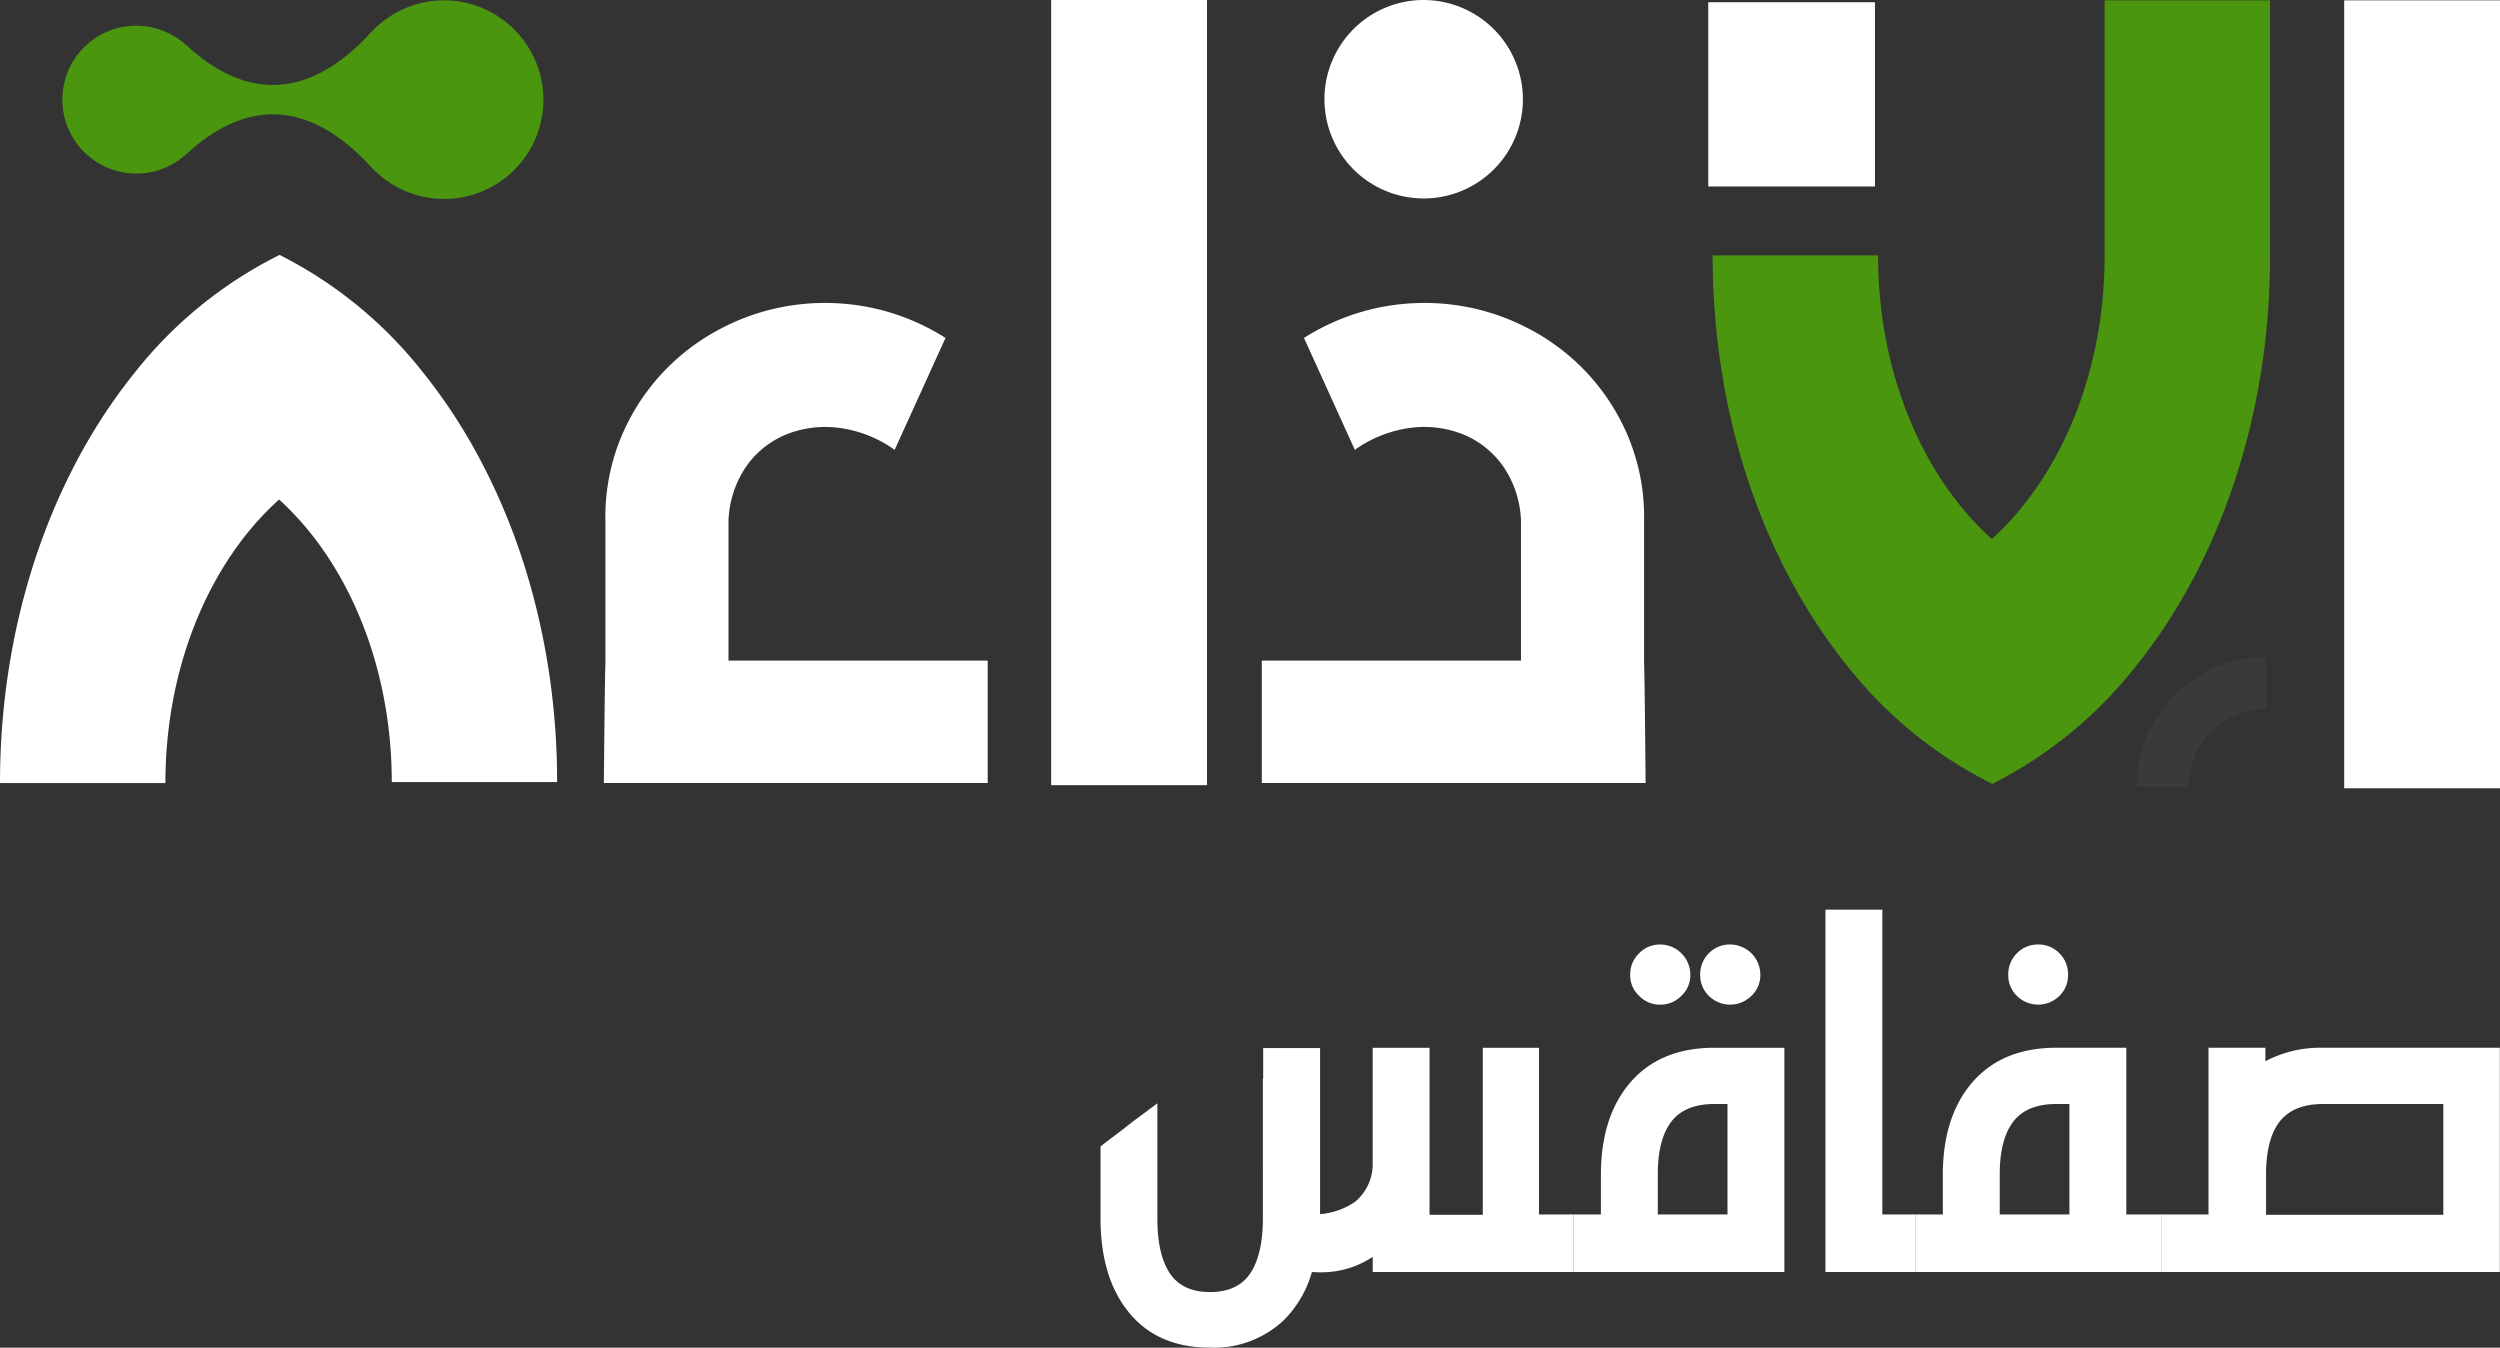 <svg id="Calque_9" xmlns="http://www.w3.org/2000/svg" width="376.051" height="202.714" viewBox="0 0 376.051 202.714">
  <rect x="0" y="0" width="376.051" height="202.714" fill="#333333" stroke="none"/>
  <rect id="Rectangle_2031" data-name="Rectangle 2031" width="23.435" height="118.105" transform="translate(158.117)" fill="#fff"/>
  <rect id="Rectangle_2032" data-name="Rectangle 2032" width="23.435" height="118.523" transform="translate(352.616 0.052)" fill="#fff"/>
  <rect id="Rectangle_2033" data-name="Rectangle 2033" width="25.072" height="27.711" transform="translate(256.959 0.337)" fill="#fff"/>
  <path id="Tracé_721" data-name="Tracé 721" d="M110.158,118.18c12.377,15.419,20.122,37.3,20.122,61.549H105.407c0-17.636-6.725-33.221-16.947-42.5a30.877,30.877,0,0,1,21.7-19.05Z" transform="translate(-46.478 -62.094)" fill="#fff"/>
  <path id="Tracé_722" data-name="Tracé 722" d="M63.68,98.54v10.232c-8.03,0-15.5,3.256-21.7,8.818-10.313,9.264-17.1,24.916-17.1,42.651H0c0-24.247,7.75-46.134,20.122-61.554A64.065,64.065,0,0,1,42.058,80.8,64.126,64.126,0,0,1,63.68,98.54Z" transform="translate(0 -42.454)" fill="#fff"/>
  <path id="Tracé_723" data-name="Tracé 723" d="M449.641,14.926A14.926,14.926,0,1,1,434.716,0,14.968,14.968,0,0,1,449.641,14.926Z" transform="translate(-220.564)" fill="#fff"/>
  <path id="Tracé_724" data-name="Tracé 724" d="M457.431,150.334v-21.5a31.285,31.285,0,0,0-2.15-12.1,32.338,32.338,0,0,0-14.973-16.724,33.419,33.419,0,0,0-10.821-3.607,34.218,34.218,0,0,0-11.661.256,33.743,33.743,0,0,0-11.551,4.627l7.65,16.833a18.537,18.537,0,0,1,8.452-3.317,15.791,15.791,0,0,1,7.907,1.02,13.668,13.668,0,0,1,5.975,4.808,15.336,15.336,0,0,1,2.658,8.2v20.986H399.93v18.414h57.733s-.157-17.887-.237-17.9Z" transform="translate(-210.13 -50.453)" fill="#fff"/>
  <path id="Tracé_725" data-name="Tracé 725" d="M191.633,150.334v-21.5a31.285,31.285,0,0,1,2.15-12.1,32.338,32.338,0,0,1,14.973-16.724,33.419,33.419,0,0,1,10.821-3.607,34.218,34.218,0,0,1,11.661.256,33.743,33.743,0,0,1,11.551,4.627l-7.65,16.833a18.537,18.537,0,0,0-8.452-3.317,15.791,15.791,0,0,0-7.907,1.02,13.668,13.668,0,0,0-5.975,4.808,15.336,15.336,0,0,0-2.658,8.2v20.986h38.987v18.414H191.4s.157-17.887.237-17.9Z" transform="translate(-100.565 -50.453)" fill="#fff"/>
  <path id="Tracé_726" data-name="Tracé 726" d="M684.982,227.739H677.17A19.551,19.551,0,0,1,696.7,208.21v7.812A11.73,11.73,0,0,0,684.982,227.739Z" transform="translate(-355.796 -109.397)" fill="#3a3a3a"/>
  <path id="Tracé_727" data-name="Tracé 727" d="M652.956,100.209c12.377-15.414,20.122-37.293,20.132-61.535V.11H648.2V38.679c-.014,17.621-6.739,33.192-16.957,42.466a17.662,17.662,0,0,0,2.311,10.56c3.678,6.079,11.262,9.354,19.4,8.5Z" transform="translate(-331.629 -0.058)" fill="#4a970f"/>
  <path id="Tracé_728" data-name="Tracé 728" d="M606.533,132.442v10.237a64.238,64.238,0,0,1-21.641,17.759,64,64,0,0,1-21.94-17.906C550.565,127.1,542.82,105.206,542.82,80.95h24.887c0,17.735,6.791,33.406,17.118,42.665,6.2,5.572,13.668,8.823,21.712,8.823Z" transform="translate(-285.206 -42.532)" fill="#4a970f"/>
  <path id="Tracé_729" data-name="Tracé 729" d="M139.17,15.045A14.935,14.935,0,1,1,124.235.11,14.978,14.978,0,0,1,139.17,15.045Z" transform="translate(-57.428 -0.058)" fill="#4a970f"/>
  <path id="Tracé_730" data-name="Tracé 730" d="M86.857,30.5C76.744,19.51,67.252,21.028,59.07,28.56V12.2c8.182,7.532,17.674,9.05,27.787-1.936V30.492Z" transform="translate(-31.036 -5.391)" fill="#4a970f"/>
  <path id="Tracé_731" data-name="Tracé 731" d="M42.009,19.27A11.12,11.12,0,1,1,30.89,8.15,11.15,11.15,0,0,1,42.009,19.27Z" transform="translate(-10.387 -4.282)" fill="#4a970f"/>
  <path id="Tracé_732" data-name="Tracé 732" d="M419.926,357.168v8.656H389.757v-2.273a14.887,14.887,0,0,1-2.672,1.386,14.361,14.361,0,0,1-5.144.94c-.427,0-.873-.019-1.334-.047A16.6,16.6,0,0,1,376.455,373a15.229,15.229,0,0,1-11.176,4.2q-8.557,0-12.909-6.231-3.559-5.047-3.559-13.255V346.935l.892-.693.394-.3,2.026-1.533,1.58-1.239,3.659-2.719v17.36q0,5.389,1.879,8.21t6.032,2.819q4.15,0,6.032-2.767t1.927-8.063V336.746h.047v-4.6h8.557v24.977a10.879,10.879,0,0,0,5.292-1.879,7.374,7.374,0,0,0,2.62-5.785V332.1H398.3v25.124h8.011V332.1h8.457v25.072h5.145Z" transform="translate(-183.27 -174.491)" fill="#fff"/>
  <path id="Tracé_733" data-name="Tracé 733" d="M530.41,314.893v33.729H498.66v-8.656h4.153v-5.932q0-8.308,3.958-13.355,4.549-5.788,13.108-5.785h10.536ZM511.716,299.36a4.553,4.553,0,0,1,4.547,4.547,4.233,4.233,0,0,1-1.334,3.165,4.372,4.372,0,0,1-3.213,1.334,4.285,4.285,0,0,1-3.165-1.334,4.216,4.216,0,0,1-1.334-3.165,4.383,4.383,0,0,1,1.334-3.213A4.32,4.32,0,0,1,511.716,299.36Zm10.137,40.605V323.35h-1.927q-4.5,0-6.53,2.672t-2.026,7.911v6.032Zm.394-40.605a4.553,4.553,0,0,1,4.547,4.547,4.233,4.233,0,0,1-1.334,3.165,4.537,4.537,0,0,1-6.426,0,4.3,4.3,0,0,1-1.286-3.165,4.453,4.453,0,0,1,1.286-3.213A4.372,4.372,0,0,1,522.247,299.36Z" transform="translate(-262.004 -157.288)" fill="#fff"/>
  <path id="Tracé_734" data-name="Tracé 734" d="M587.137,288.32v45.845h4.945v8.656h-13.5v-54.5Z" transform="translate(-303.995 -151.488)" fill="#fff"/>
  <path id="Tracé_735" data-name="Tracé 735" d="M644.024,339.965v8.656H607.03v-8.656h4.153v-5.932q0-8.308,3.958-13.355,4.549-5.788,13.108-5.785h10.536v25.072h5.244Zm-13.8,0V323.35H628.3q-4.5,0-6.53,2.672t-2.026,7.911v6.032Zm-4.7-40.605a4.383,4.383,0,0,1,3.213,1.334,4.461,4.461,0,0,1,1.286,3.213,4.3,4.3,0,0,1-1.286,3.165,4.537,4.537,0,0,1-6.426,0,4.3,4.3,0,0,1-1.286-3.165,4.453,4.453,0,0,1,1.286-3.213A4.372,4.372,0,0,1,625.529,299.36Z" transform="translate(-318.943 -157.288)" fill="#fff"/>
  <path id="Tracé_736" data-name="Tracé 736" d="M735.922,332.09v33.729H684.98v-8.656H692.1V332.09h8.557v2.026a17.64,17.64,0,0,1,8.6-2.026Zm-8.5,25.124V340.547H709.364q-4.5,0-6.578,2.672-2.029,2.67-2.026,7.911v6.084h26.657Z" transform="translate(-359.899 -174.485)" fill="#fff"/>
</svg>
